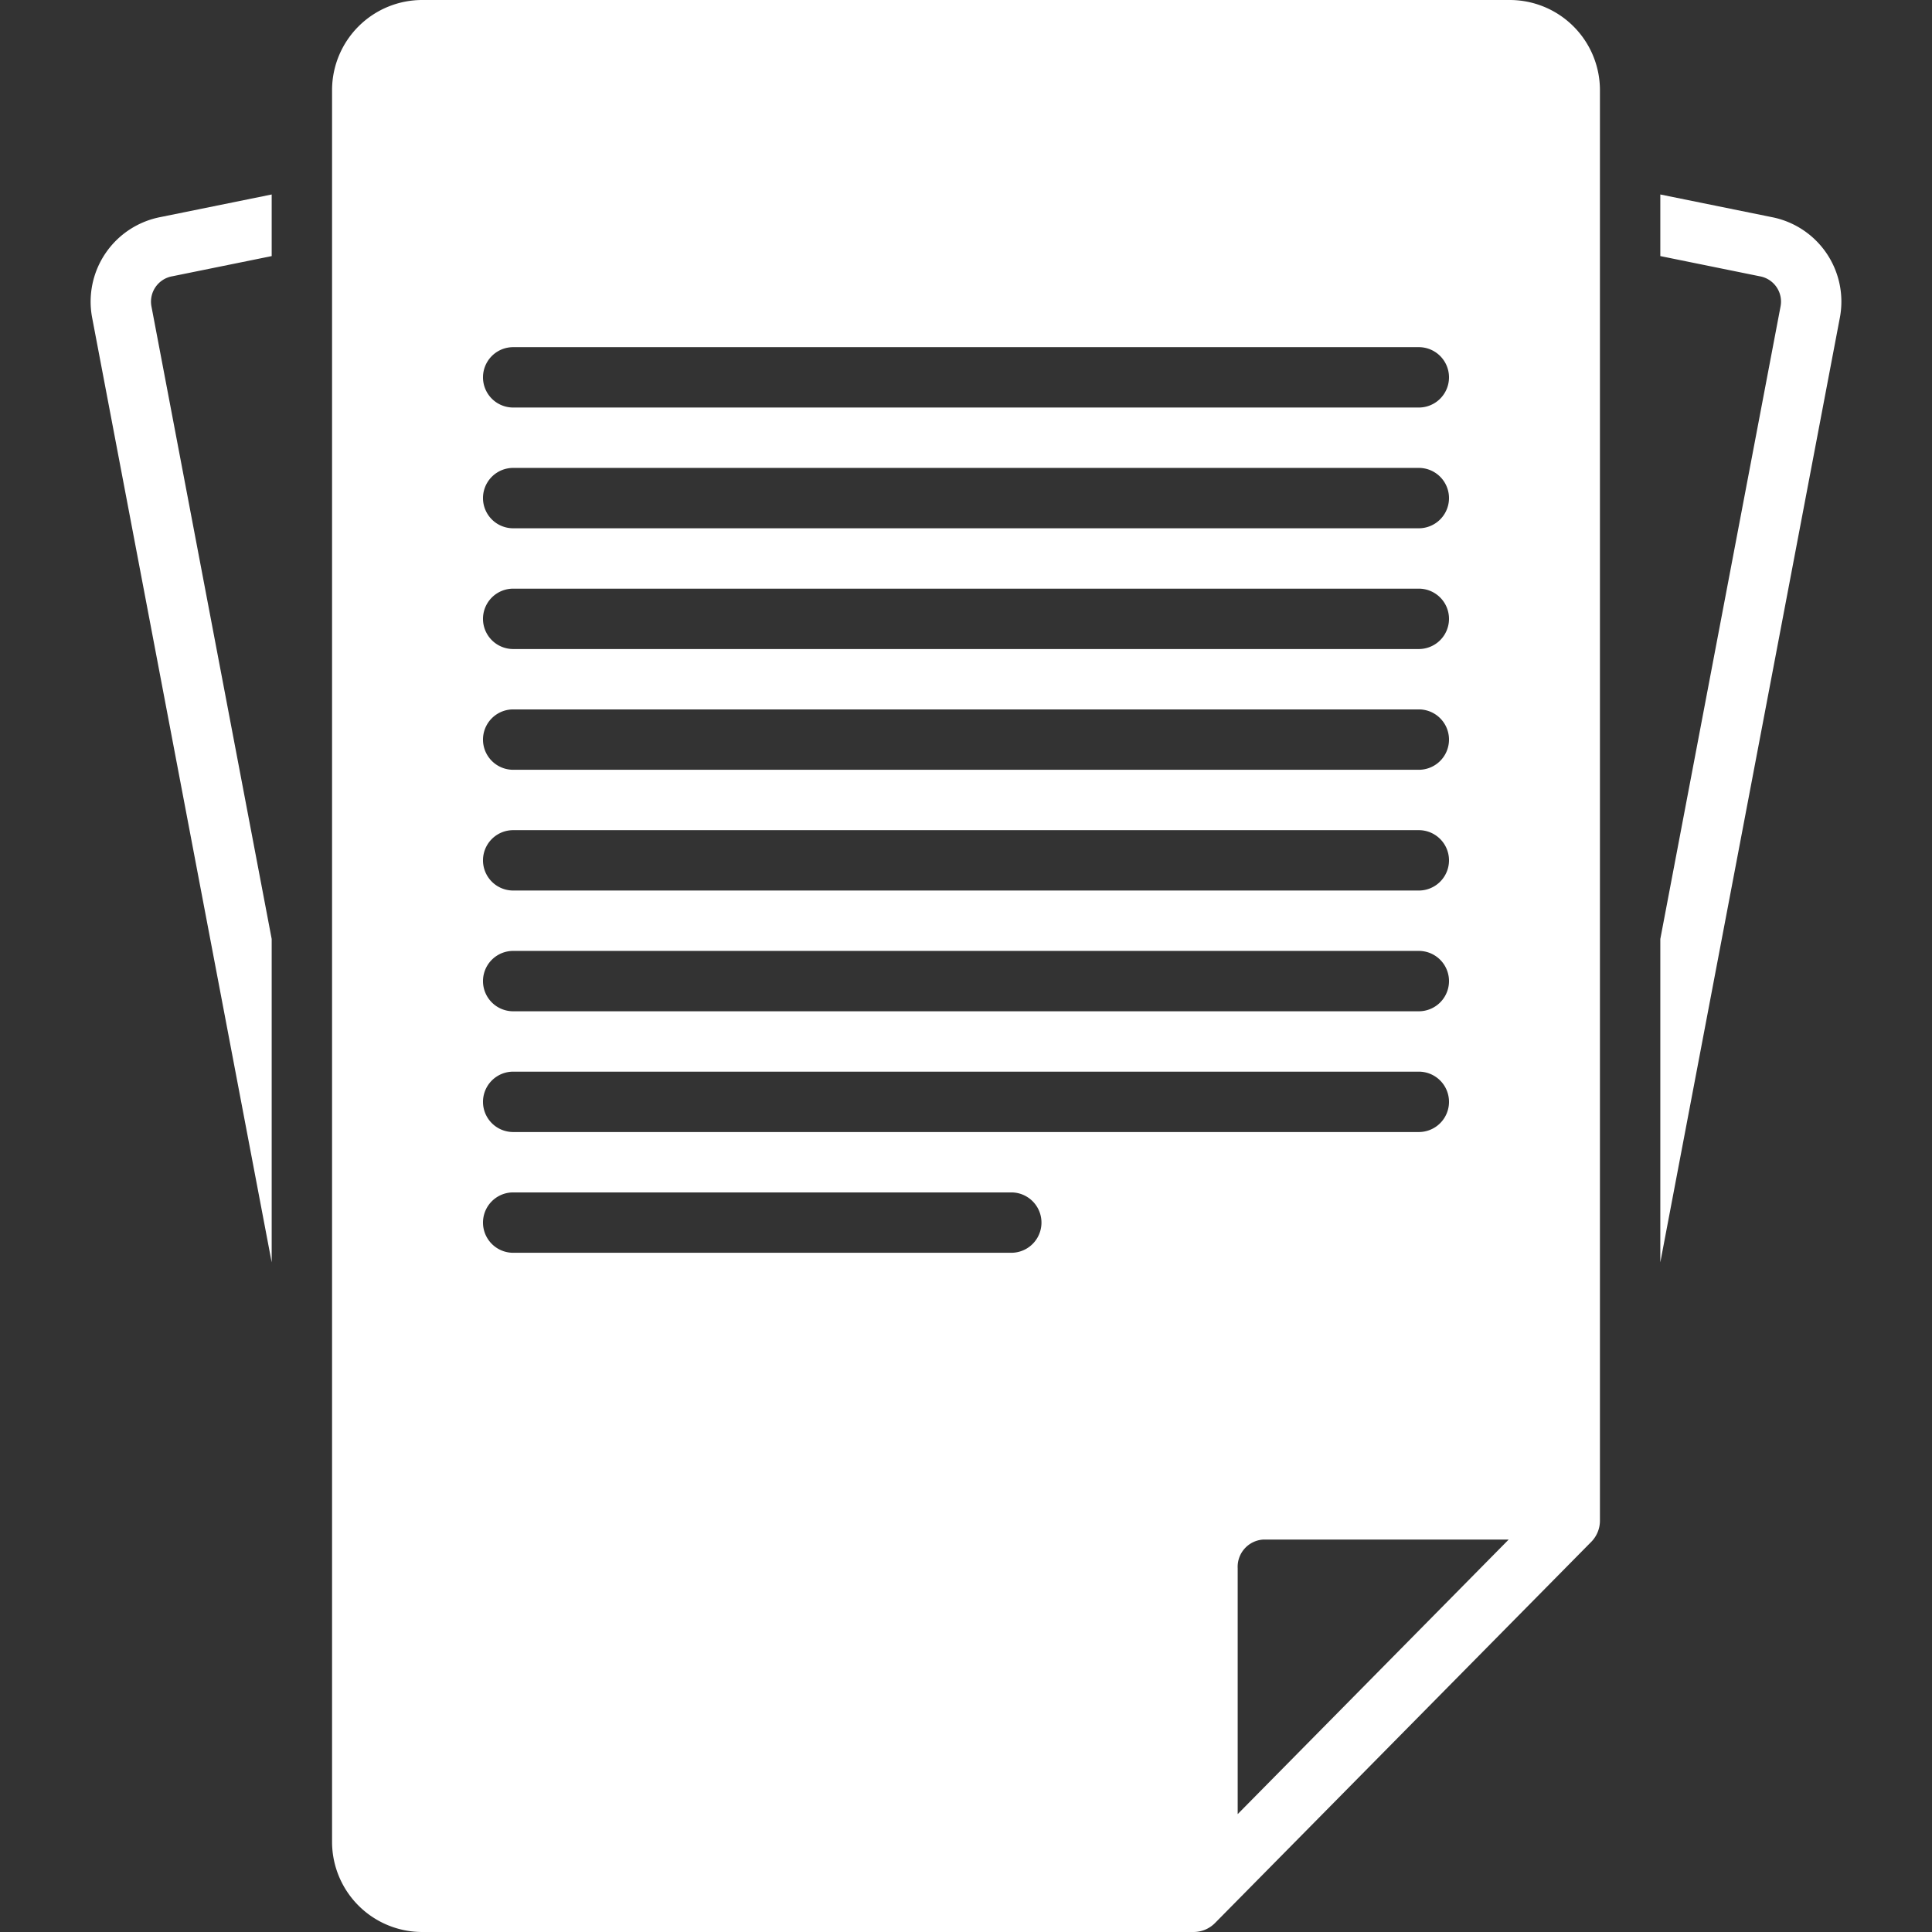 <?xml version="1.0" encoding="UTF-8"?>
<svg xmlns="http://www.w3.org/2000/svg" xmlns:xlink="http://www.w3.org/1999/xlink" xmlns:svgjs="http://svgjs.dev/svgjs" data-name="Layer 1" id="Layer_1" viewBox="0 0 128 128" width="300" height="300" version="1.1">
  <rect x="0" y="0" width="128" height="128" fill="#333333" stroke="none"/>
  <g width="100%" height="100%" transform="matrix(1,0,0,1,0,0)">
    <title></title>
    <path d="M18,83.635V62.212L10.029,20.276a1.706,1.706,0,0,1,1.394-1.973L18,16.967V12.885l-7.35,1.493a5.706,5.706,0,0,0-4.55,6.645Z" fill="#ffffff" fill-opacity="1" data-original-color="#000000ff" stroke="none" stroke-opacity="1"></path>
    <path d="M117.373,14.383,110,12.885v4.081l6.599,1.341a1.701,1.701,0,0,1,1.372,1.969L110,62.212V83.635l11.9-62.612A5.701,5.701,0,0,0,117.373,14.383Z" fill="#ffffff" fill-opacity="1" data-original-color="#000000ff" stroke="none" stroke-opacity="1"></path>
    <path d="M100.001,0H27.999A5.977,5.977,0,0,0,22,5.942V122.058A5.977,5.977,0,0,0,27.999,128H79.075a1.999,1.999,0,0,0,1.423-.595l24.925-25.252A1.998,1.998,0,0,0,106,100.748V5.942A5.977,5.977,0,0,0,100.001,0ZM34,23H94a2,2,0,0,1,0,4H34a2,2,0,0,1,0-4Zm0,8H94a2,2,0,0,1,0,4H34a2,2,0,0,1,0-4Zm0,8H94a2,2,0,0,1,0,4H34a2,2,0,0,1,0-4Zm0,8H94a2,2,0,0,1,0,4H34a2,2,0,0,1,0-4Zm0,8H94a2,2,0,0,1,0,4H34a2,2,0,0,1,0-4Zm0,8H94a2,2,0,0,1,0,4H34a2,2,0,0,1,0-4ZM67,83H34a2,2,0,0,1,0-4H67a2,2,0,0,1,0,4ZM34,75a2,2,0,0,1,0-4H94a2,2,0,0,1,0,4Zm48,45.19V103.896A1.807,1.807,0,0,1,83.698,102H99.954Z" fill="#ffffff" fill-opacity="1" data-original-color="#000000ff" stroke="none" stroke-opacity="1"></path>
  </g>
</svg>
